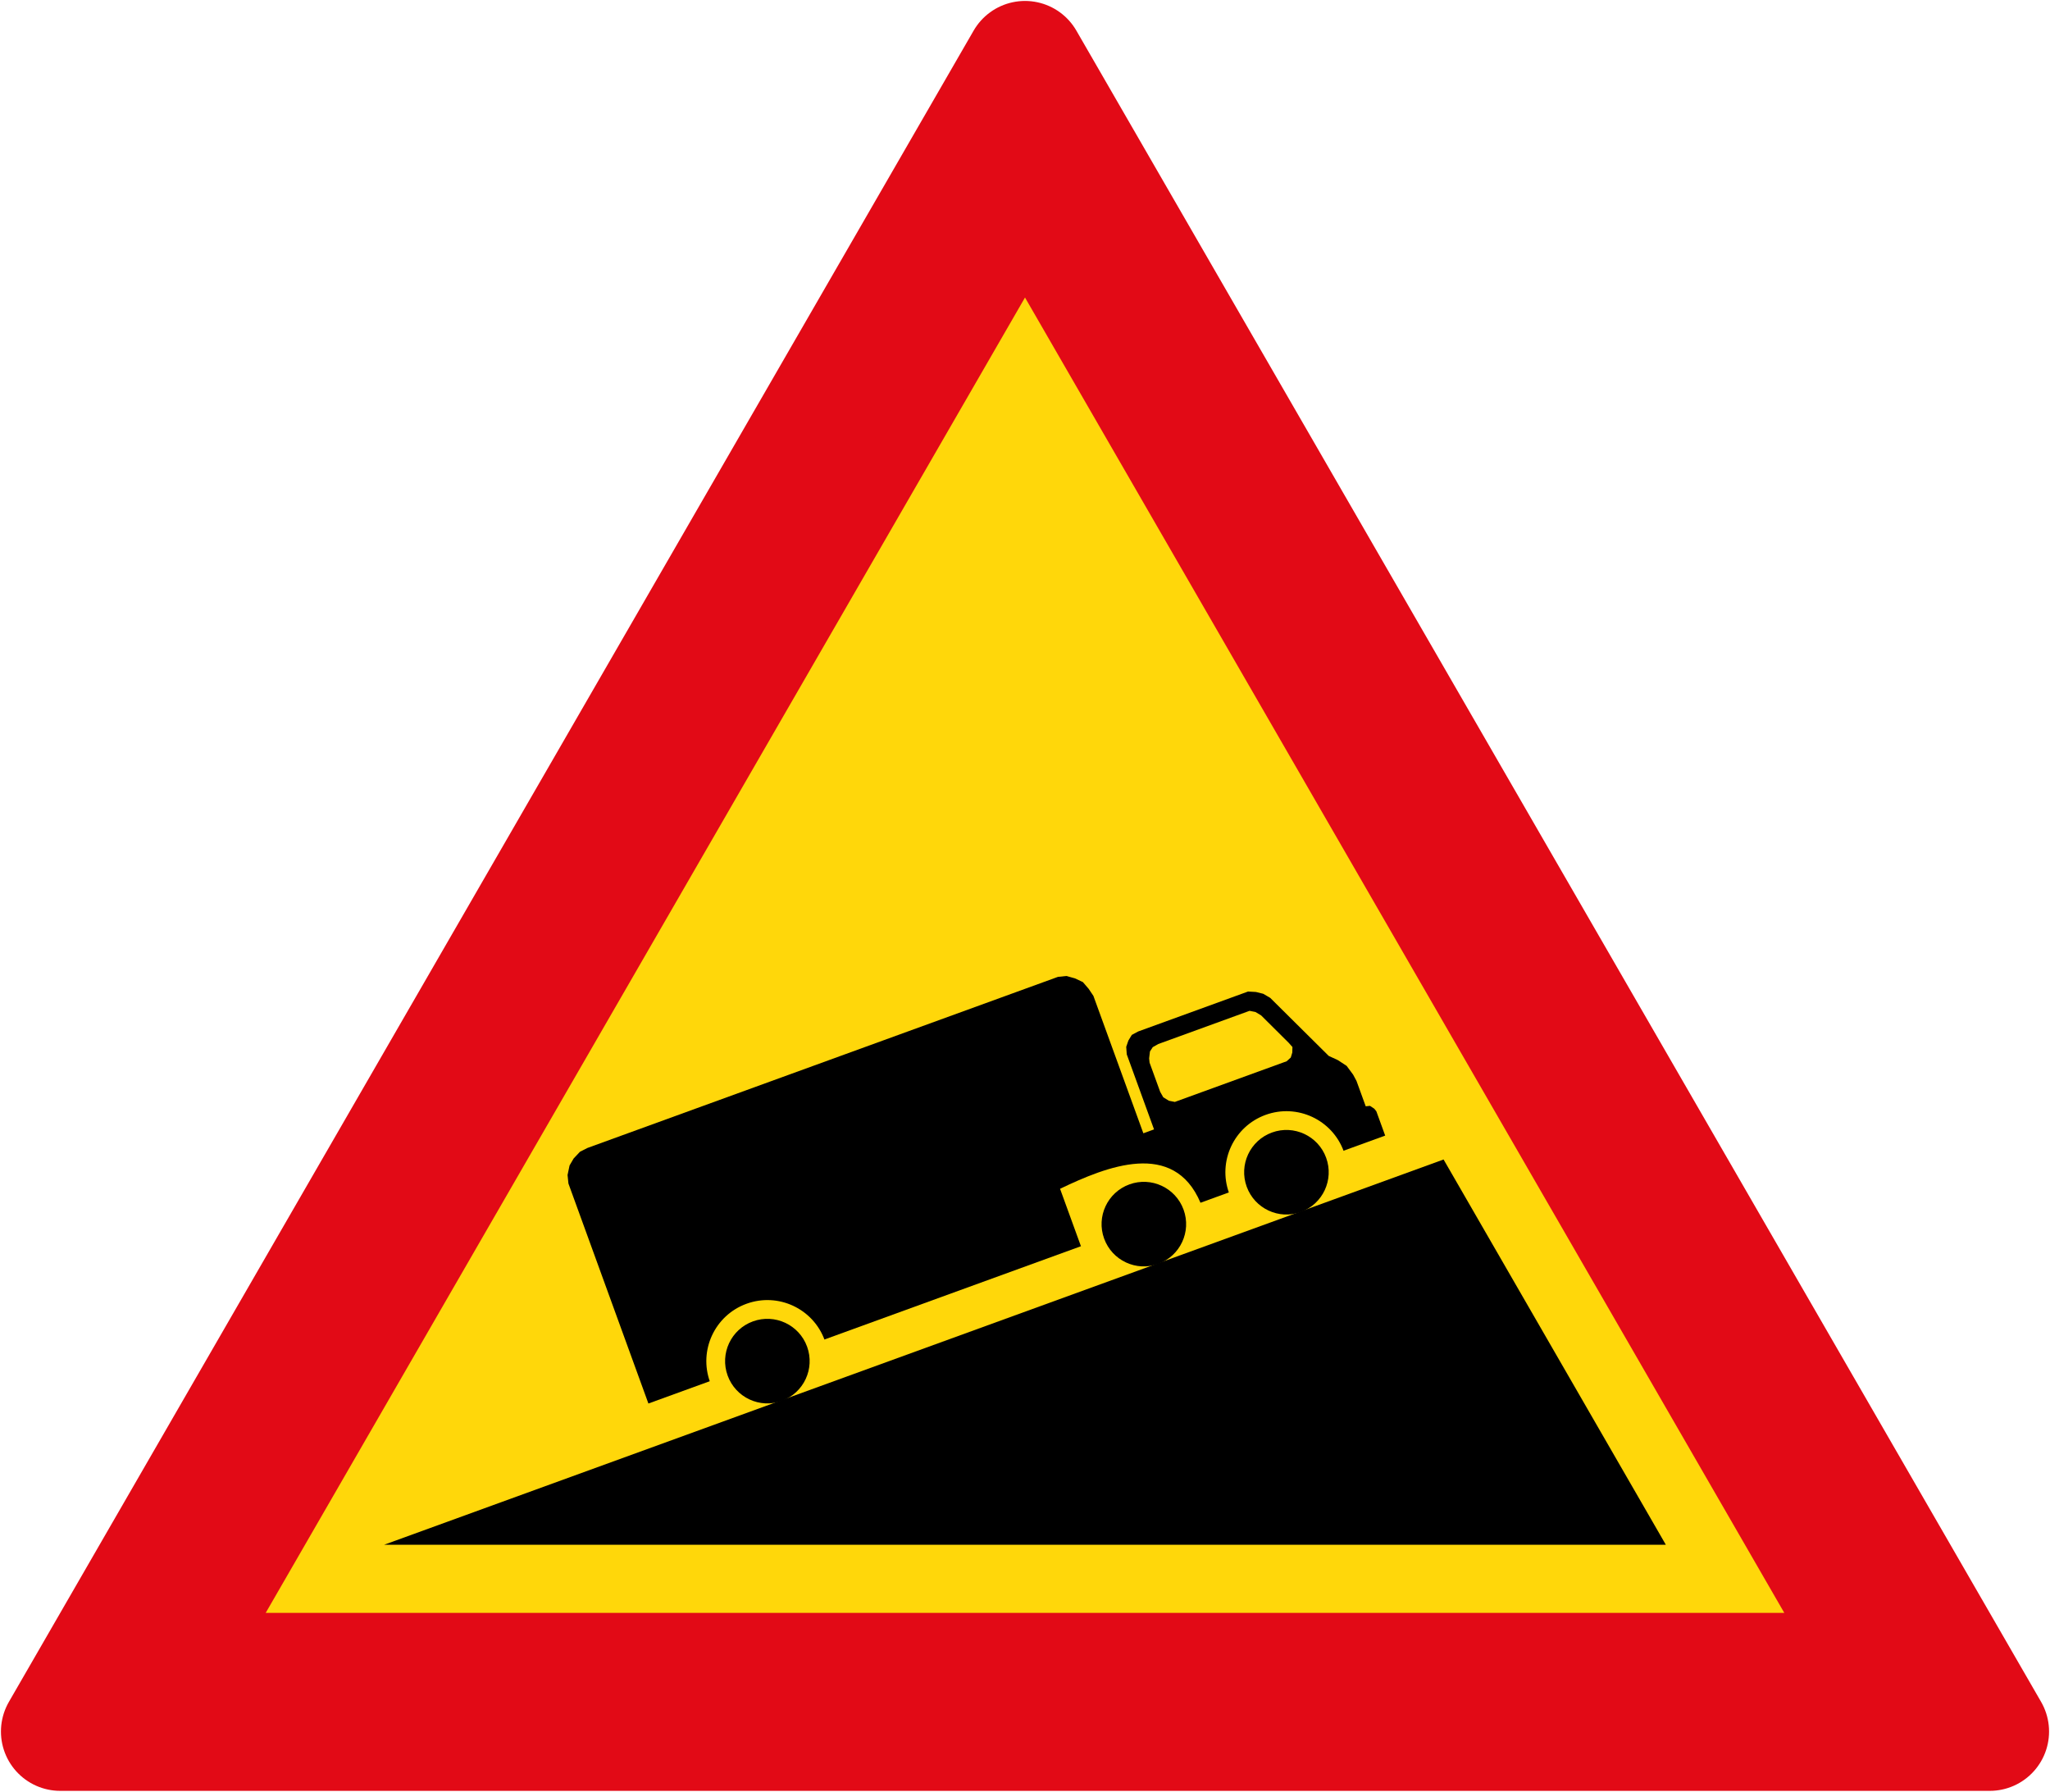 <?xml version="1.0" encoding="UTF-8" standalone="no"?>
<!-- Created with Inkscape (http://www.inkscape.org/) -->

<svg
   xmlns:dc="http://purl.org/dc/elements/1.1/"
   xmlns:cc="http://creativecommons.org/ns#"
   xmlns:rdf="http://www.w3.org/1999/02/22-rdf-syntax-ns#"
   xmlns:svg="http://www.w3.org/2000/svg"
   xmlns="http://www.w3.org/2000/svg"
   xmlns:sodipodi="http://sodipodi.sourceforge.net/DTD/sodipodi-0.dtd"
   xmlns:inkscape="http://www.inkscape.org/namespaces/inkscape"
   width="864.2"
   height="755.226"
   viewBox="0 0 228.653 199.82"
   version="1.1"
   id="svg4490"
   inkscape:version="0.92.2 (5c3e80d, 2017-08-06)"
   sodipodi:docname="11 SADC.svg">
  <defs
     id="defs4484" />
  <sodipodi:namedview
     id="base"
     pagecolor="#ffffff"
     bordercolor="#666666"
     borderopacity="1.0"
     inkscape:pageopacity="0.0"
     inkscape:pageshadow="2"
     inkscape:zoom="0.7"
     inkscape:cx="631.1232"
     inkscape:cy="207.7158"
     inkscape:document-units="px"
     inkscape:current-layer="layer1"
     showgrid="false"
     units="px"
     inkscape:window-width="1920"
     inkscape:window-height="1057"
     inkscape:window-x="-8"
     inkscape:window-y="-8"
     inkscape:window-maximized="1" />
  <g
     inkscape:label="Layer 1"
     inkscape:groupmode="layer"
     id="layer1"
     transform="translate(0,-97.18)">
    <path
       sodipodi:nodetypes="cccc"
       inkscape:connector-curvature="0"
       id="path4488"
       d="M 6.72,290.28 114.326,103.9 221.933,290.28 Z"
       style="fill:#e20a16;fill-opacity:1;stroke:#e20a16;stroke-width:13.229;stroke-linejoin:round;stroke-miterlimit:4;stroke-dasharray:none;stroke-opacity:1" />
    <path
       style="fill:#ffd70a;fill-opacity:1;stroke:none;stroke-width:13.229;stroke-linejoin:round;stroke-miterlimit:4;stroke-dasharray:none;stroke-opacity:1"
       d="M 114.327,130.358 29.634,277.05 199.019,277.05 Z"
       id="rect5050"
       inkscape:connector-curvature="0"
       sodipodi:nodetypes="cccc" />
    <path
       inkscape:connector-curvature="0"
       id="path4186"
       style="fill:#000000;fill-opacity:1;fill-rule:evenodd;stroke:none;stroke-width:0.38"
       d="m 120.566,236.159 -2.329,-6.406 c 5.198,-2.492 12.667,-5.511 15.664,1.557 l 20.599,-7.489 -0.985,-2.71 -0.228,-0.288 -0.482,-0.319 -0.476,0.05 -1.026,-2.823 -0.383,-0.715 -0.719,-0.969 -0.968,-0.636 -1.033,-0.479 -6.528,-6.474 -0.777,-0.453 -0.809,-0.2 -0.883,-0.05 -12.246,4.452 -0.719,0.385 -0.383,0.633 -0.24,0.7 0.061,0.837 3.042,8.367 -1.192,0.434 -5.571,-15.324 -0.529,-0.786 -0.643,-0.749 -0.888,-0.418 -0.956,-0.265 -0.941,0.1 -52.476,19.079 -0.83,0.421 -0.71,0.752 -0.454,0.777 -0.225,1.065 0.097,0.948 8.921,24.537"
       sodipodi:nodetypes="ccccccccccccccccccccccccccccccccccccc" />
    <path
       inkscape:connector-curvature="0"
       id="path4188"
       style="fill:#ffd70a;fill-opacity:1;fill-rule:nonzero;stroke:none;stroke-width:0.38"
       d="m 128.22,215.681 -0.048,-0.472 0.091,-0.769 0.313,-0.484 0.61,-0.345 10.188,-3.704 0.66,0.131 0.633,0.382 3.079,3.06 0.411,0.463 -0.018,0.619 -0.169,0.555 -0.461,0.415 -12.47,4.534 -0.66,-0.131 -0.629,-0.384 -0.345,-0.61 -1.185,-3.26" />
    <circle
       r="6.805"
       cy="263.157"
       cx="4.69"
       id="circle4329"
       style="opacity:1;fill:#ffd70a;fill-opacity:1;stroke:none;stroke-width:0.912;stroke-linejoin:miter;stroke-miterlimit:4;stroke-dasharray:none;stroke-dashoffset:0;stroke-opacity:1"
       transform="matrix(-0.94,0.342,0.342,0.94,0,0)" />
    <circle
       style="opacity:1;fill:#000000;fill-opacity:1;stroke:none;stroke-width:0.912;stroke-linejoin:miter;stroke-miterlimit:4;stroke-dasharray:none;stroke-dashoffset:0;stroke-opacity:1"
       id="circle4331"
       cx="4.69"
       cy="263.157"
       r="4.714"
       transform="matrix(-0.94,0.342,0.342,0.94,0,0)" />
    <circle
       transform="matrix(-0.94,0.342,0.342,0.94,0,0)"
       r="4.714"
       cy="263.157"
       cx="-39.982"
       id="circle9547"
       style="opacity:1;fill:#000000;fill-opacity:1;stroke:none;stroke-width:0.912;stroke-linejoin:miter;stroke-miterlimit:4;stroke-dasharray:none;stroke-dashoffset:0;stroke-opacity:1" />
    <circle
       transform="matrix(-0.94,0.342,0.342,0.94,0,0)"
       style="opacity:1;fill:#ffd70a;fill-opacity:1;stroke:none;stroke-width:0.912;stroke-linejoin:miter;stroke-miterlimit:4;stroke-dasharray:none;stroke-dashoffset:0;stroke-opacity:1"
       id="circle9568"
       cx="-56.9"
       cy="263.157"
       r="6.805" />
    <circle
       transform="matrix(-0.94,0.342,0.342,0.94,0,0)"
       r="4.714"
       cy="263.157"
       cx="-56.9"
       id="circle9570"
       style="opacity:1;fill:#000000;fill-opacity:1;stroke:none;stroke-width:0.912;stroke-linejoin:miter;stroke-miterlimit:4;stroke-dasharray:none;stroke-dashoffset:0;stroke-opacity:1" />
    <path
       sodipodi:nodetypes="cccc"
       inkscape:connector-curvature="0"
       id="path9585"
       d="m 161.013,226.486 -118.162,42.961 142.951,3e-5 z"
       style="color:#000000;clip-rule:nonzero;display:inline;overflow:visible;visibility:visible;opacity:1;isolation:auto;mix-blend-mode:normal;color-interpolation:sRGB;color-interpolation-filters:linearRGB;solid-color:#000000;solid-opacity:1;fill:#000000;fill-opacity:1;fill-rule:evenodd;stroke:none;stroke-width:0;stroke-linecap:butt;stroke-linejoin:miter;stroke-miterlimit:4;stroke-dasharray:none;stroke-dashoffset:0;stroke-opacity:1;marker:none;color-rendering:auto;image-rendering:auto;shape-rendering:auto;text-rendering:auto;enable-background:accumulate" />
  </g>
</svg>
